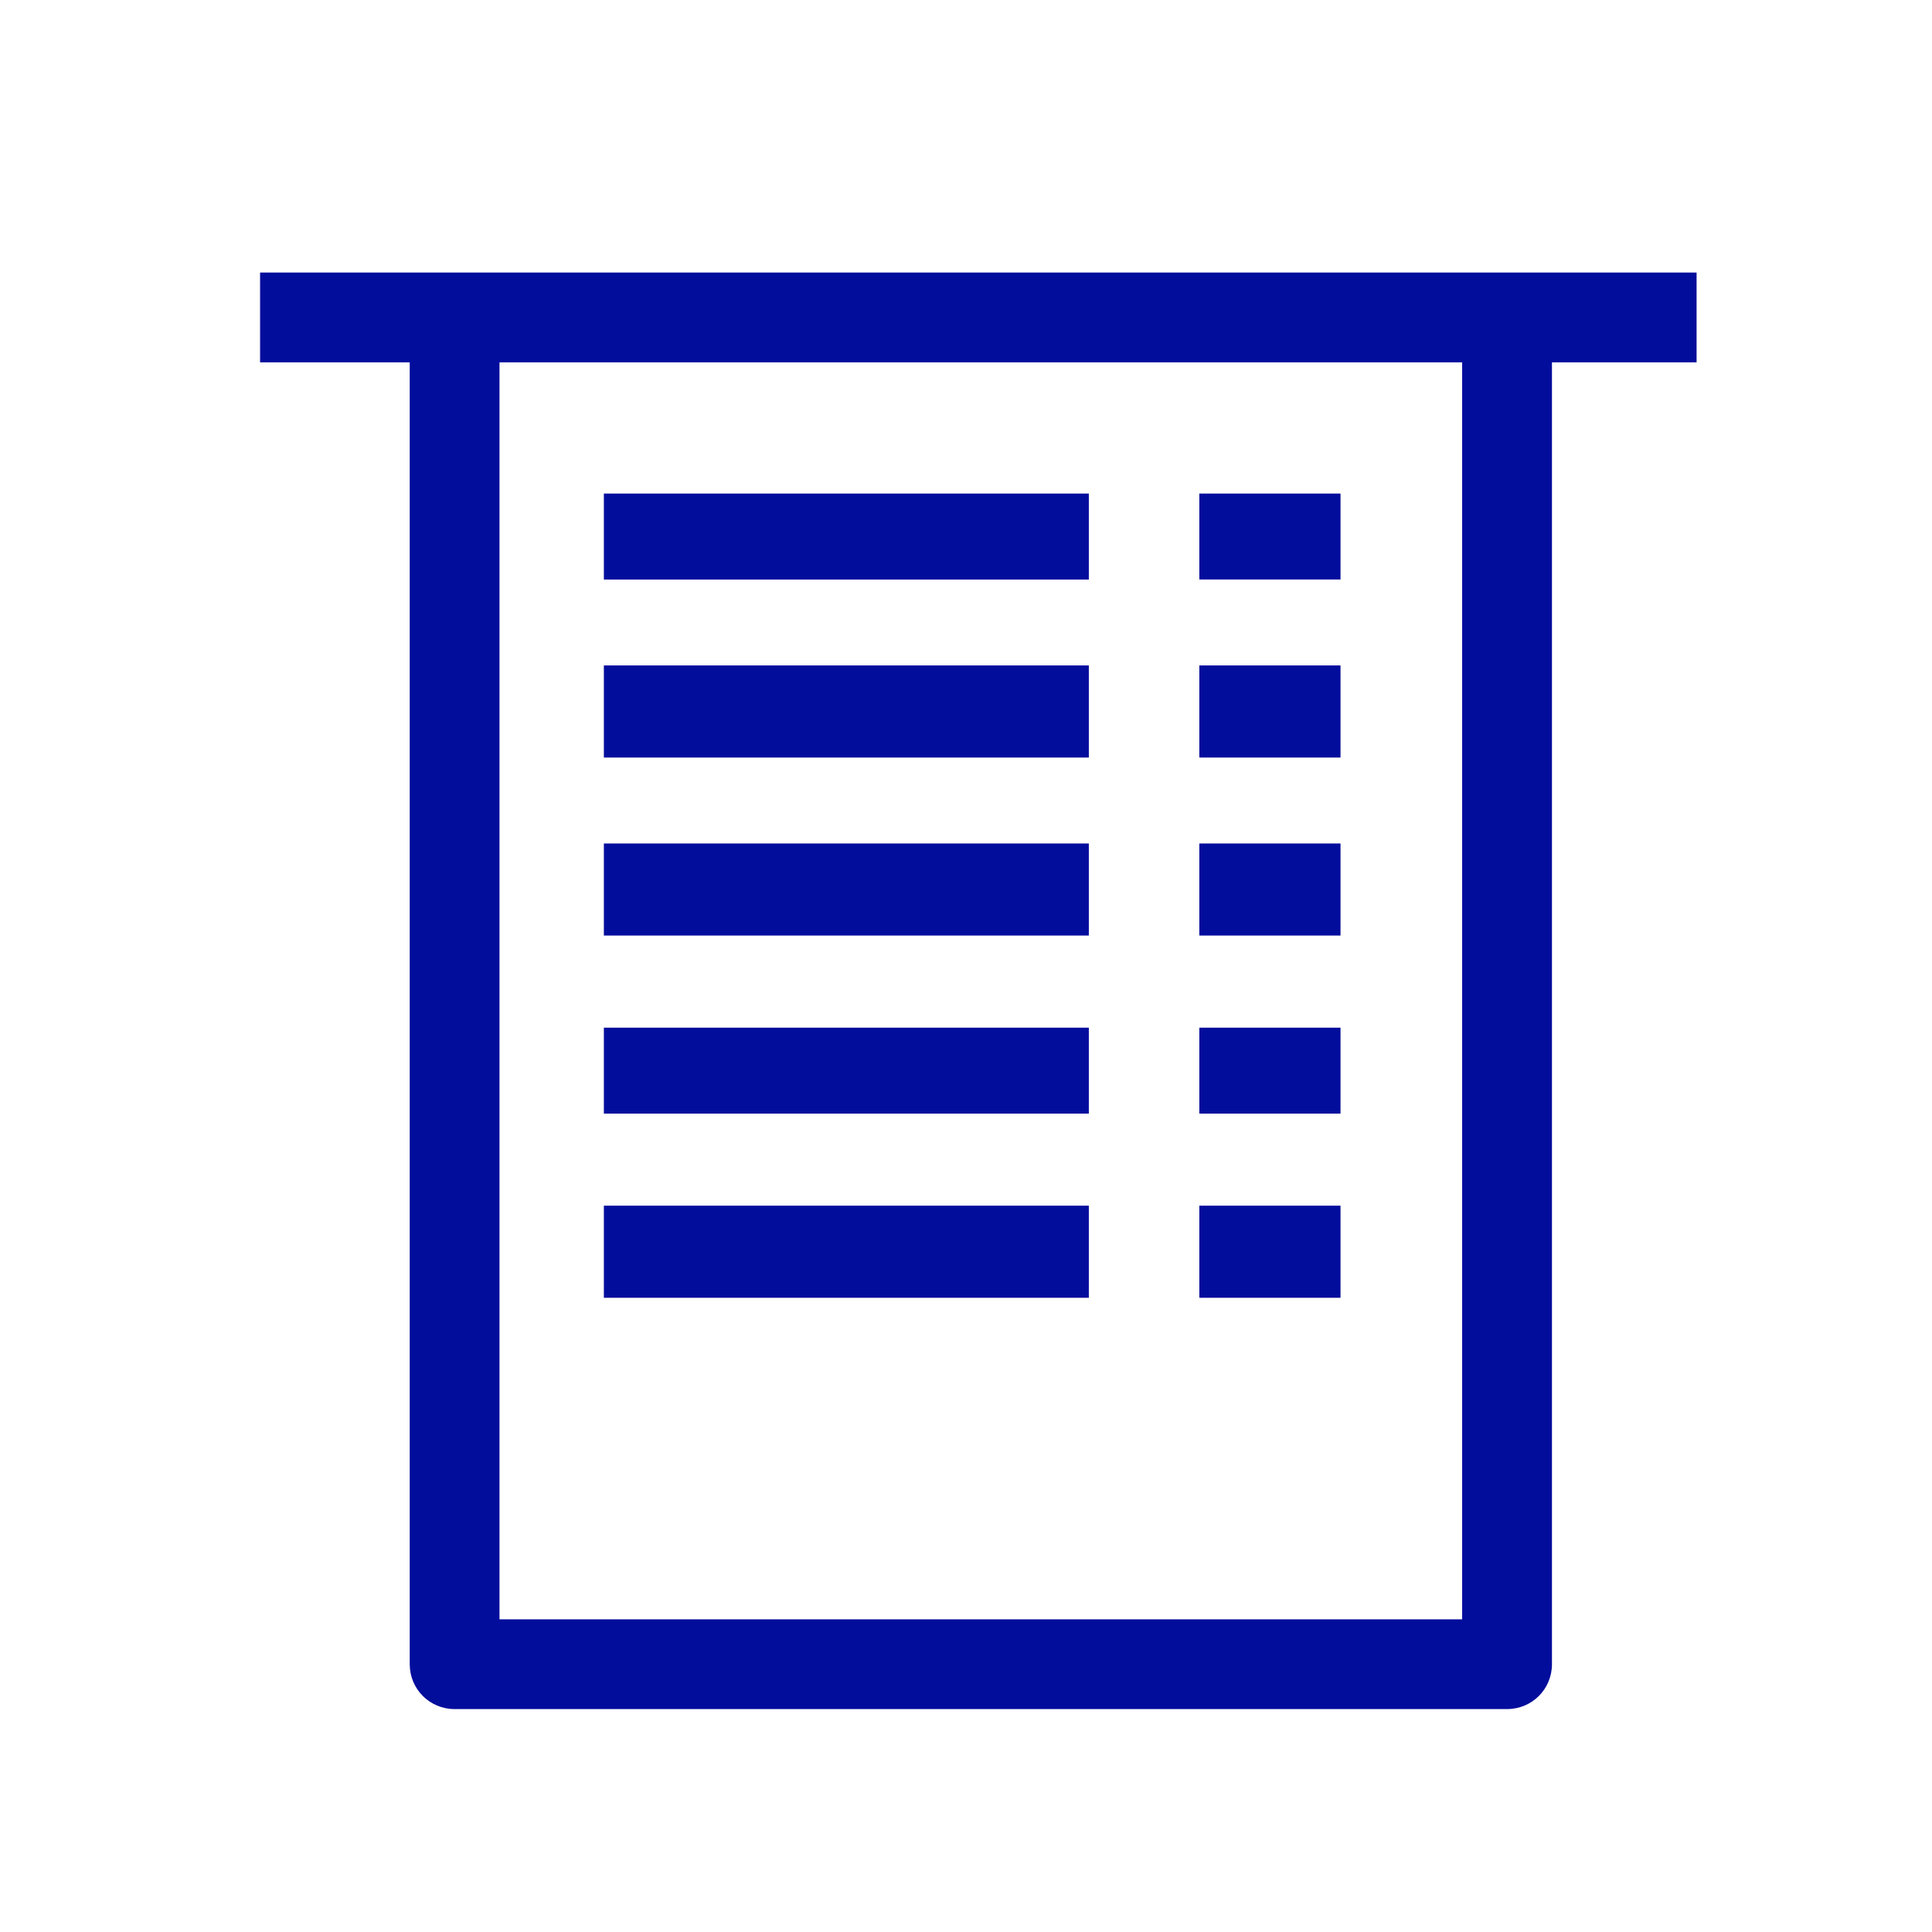 <svg width="52" height="52" fill="none" xmlns="http://www.w3.org/2000/svg"><path d="M45.664 7.336H7v2.416h4.028v35.04c0 .671.537 1.208 1.208 1.208h28.327c.671 0 1.208-.537 1.208-1.208V9.752h3.893V7.336zm-6.31 36.248h-25.91V9.752h25.91v33.832z" fill="#030d9c"/><path d="M16.253 13.284h13.053v2.314H16.253v-2.314zm16.027 0h3.8v2.313h-3.8v-2.313zM16.253 17.91h13.053v2.48H16.253v-2.48zm16.027 0h3.8v2.48h-3.8v-2.48zm-16.027 4.792h13.053v2.479H16.253v-2.479zm16.027 0h3.8v2.479h-3.8v-2.479zM16.253 27.66h13.053v2.313H16.253v-2.314zm16.027 0h3.8v2.313h-3.8v-2.314zm-16.027 4.791h13.053v2.479H16.253v-2.48zm16.027 0h3.8v2.479h-3.8v-2.48z" fill="#030d9c"/></svg>